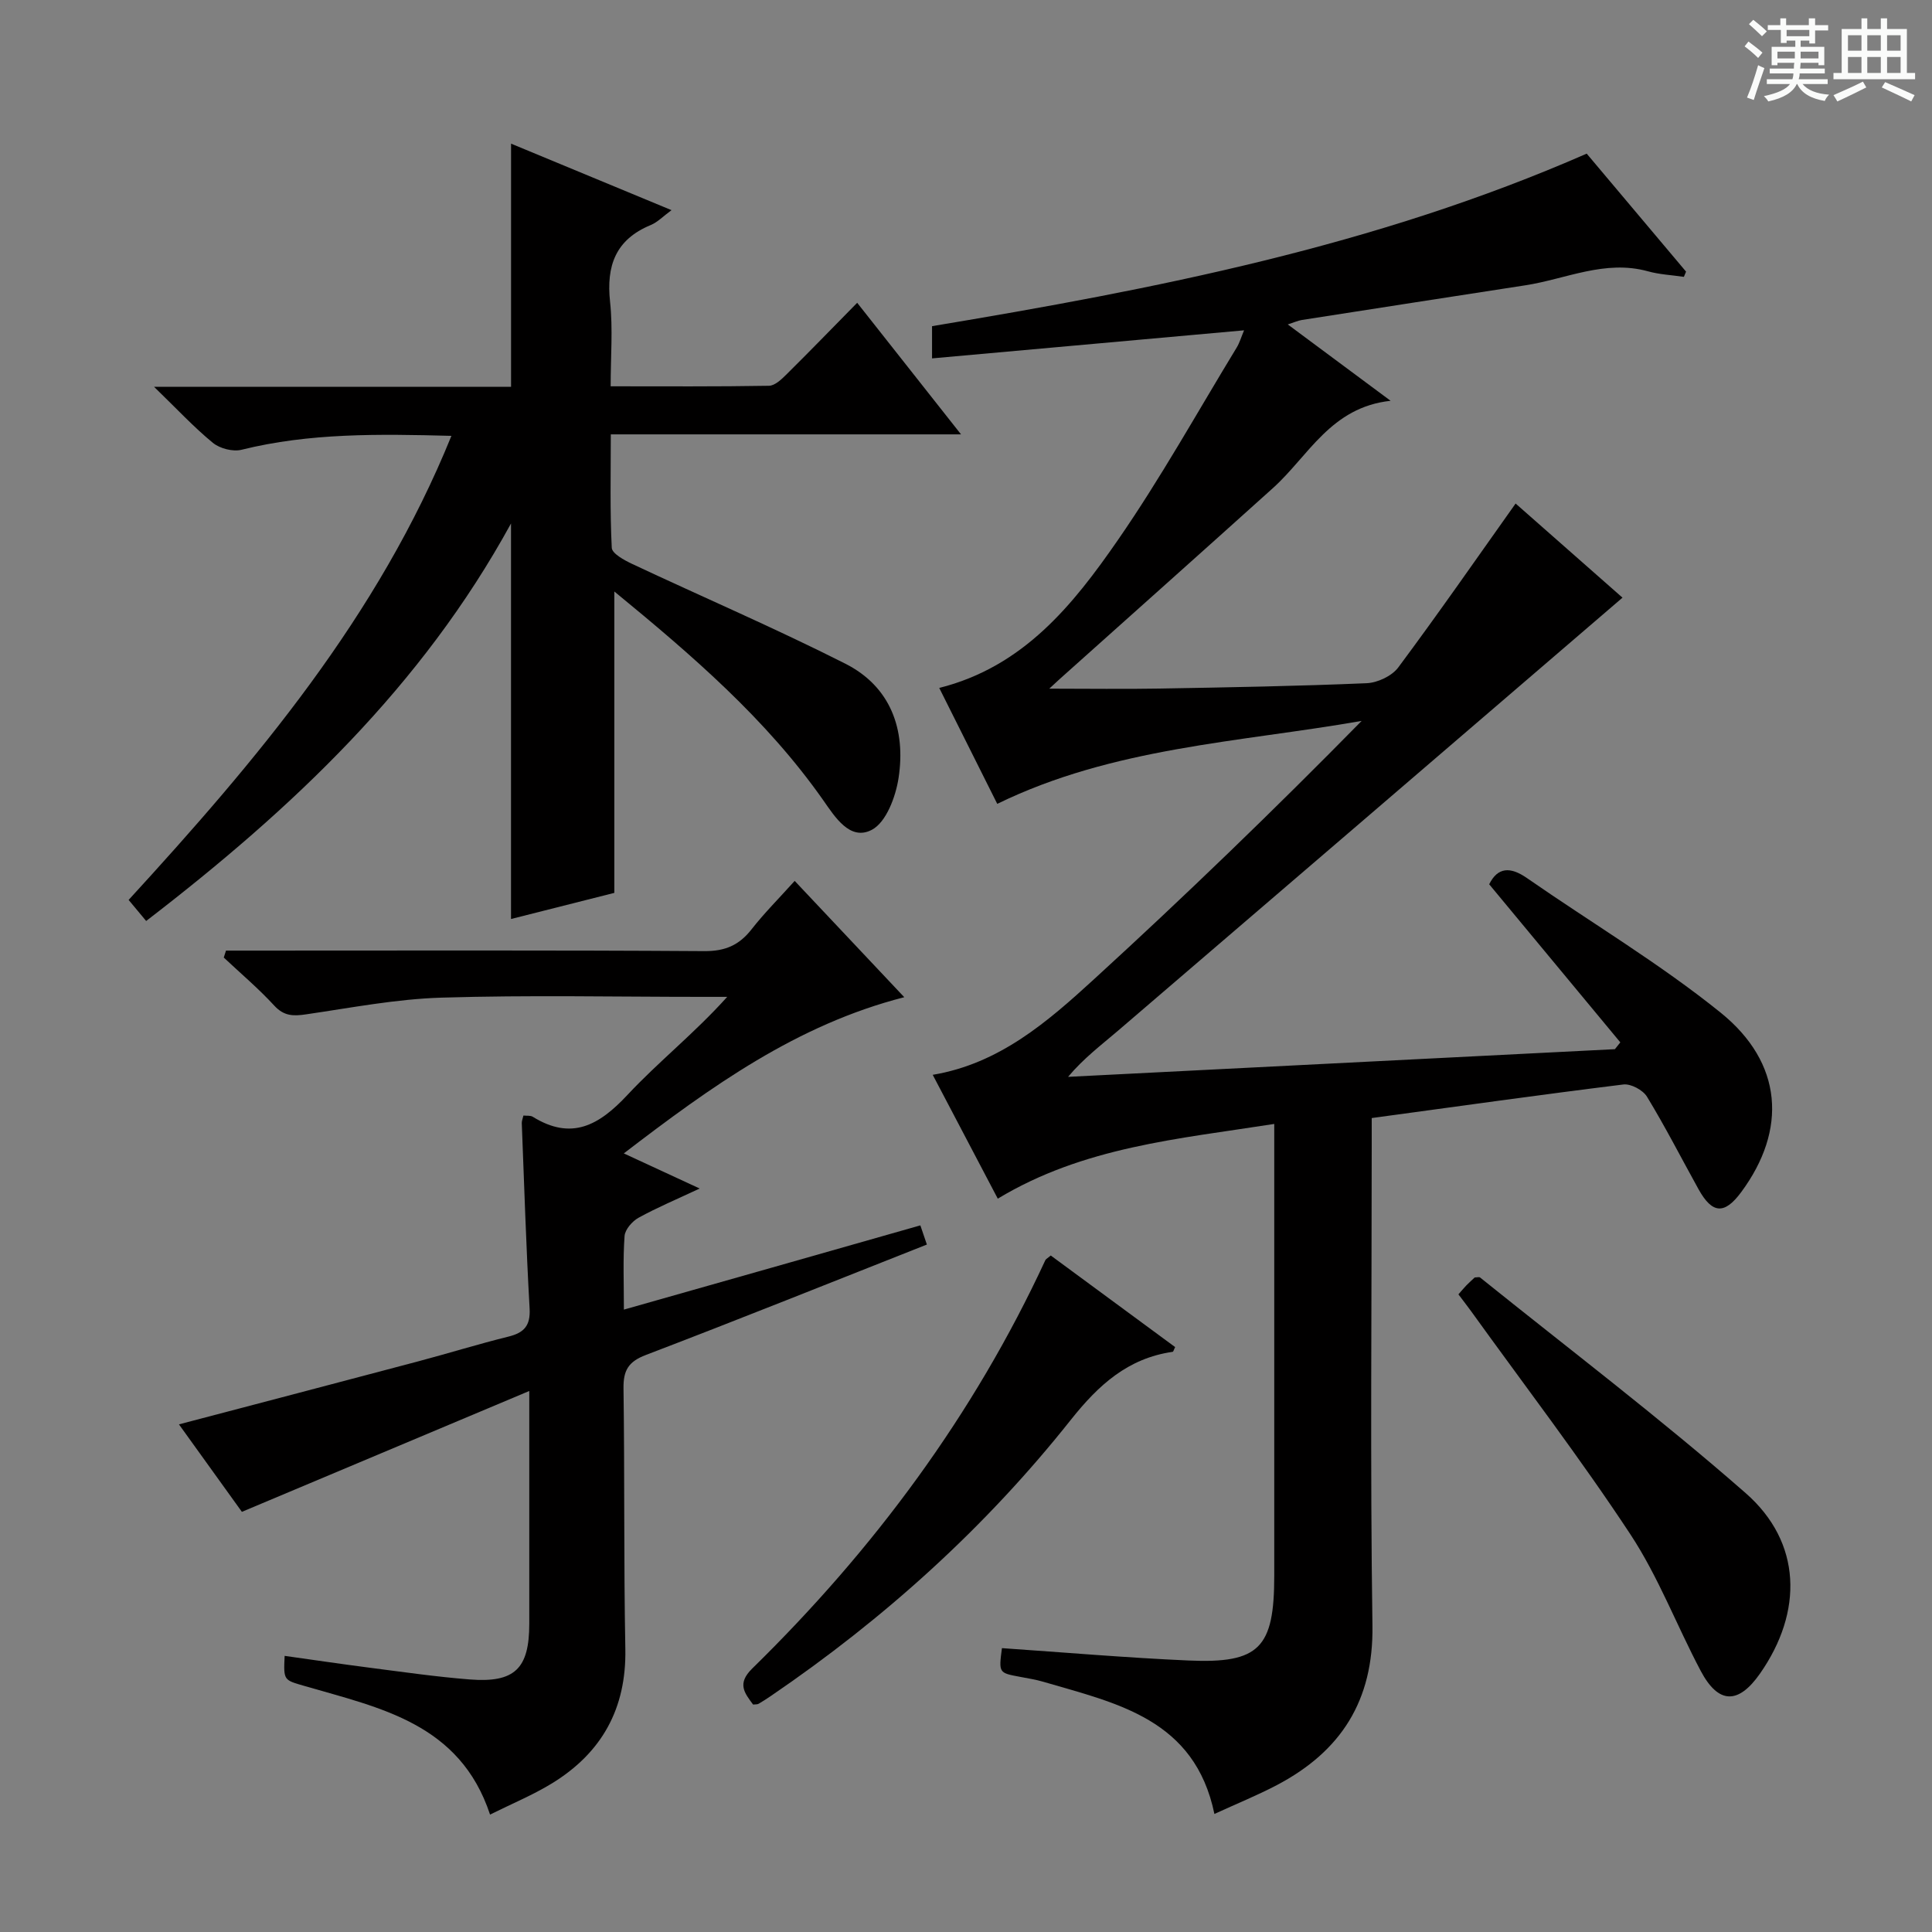 <svg enable-background="new 0 0 400 400" viewBox="0 0 400 400" xmlns="http://www.w3.org/2000/svg"><rect x="0" y="0" width="400" height="400" fill="#808080" stroke="none"/><path d="m361.2 9.6.8-1c.9.7 1.9 1.4 2.9 2.3l-.9 1.1c-1-1-2-1.8-2.8-2.4zm.5 10.6c.9-2.1 1.6-4.3 2.3-6.7.4.2.8.4 1.3.6-.7 2.1-1.5 4.3-2.2 6.6zm.4-15.2.9-.9c1 .8 2 1.6 2.8 2.4l-1 1c-.9-.9-1.8-1.7-2.7-2.5zm12.5-1.2h1.2v1.4h2.7v1.1h-2.7v2.7h-1.2v-.6h-1.8v1.3h4.9v3.8h-1.2v-.5h-3.7c0 .4-.1.9-.1 1.2h5.1v1h-5.2c0 .5-.1.9-.2 1.2h6v1h-5.2c1.1 1.3 2.9 2 5.5 2.2-.4.4-.7.8-.9 1.3-2.9-.5-4.8-1.6-5.7-3.5h-.1c-.8 1.7-2.7 2.9-5.9 3.6-.2-.4-.6-.8-.9-1.1 2.8-.6 4.6-1.4 5.4-2.5h-4.8v-1h5.3c.1-.3.2-.7.2-1.2h-4.9v-1h5c0-.4 0-.8.1-1.2h-3.5v.5h-1.2v-3.8h4.9v-1.3h-1.8v.5h-1.2v-2.7h-2.7v-1h2.6v-1.4h1.2v1.4h4.7v-1.4zm-6.6 8.3h3.6c0-.4 0-.9 0-1.4h-3.6zm1.9-4.6h4.7v-1.3h-4.7zm6.6 3.2h-3.7v1.4h3.7z" fill="#fafbfa"/><path d="m385.3 3.8h1.3v2.2h2.8v-2.2h1.3v2.2h4.1v9.1h1.7v1.3h-16.9v-1.3h1.7v-9.1h4.1v-2.2zm.4 13.1.7 1.2c-1.8.9-3.8 1.9-6 2.9-.2-.4-.5-.8-.8-1.3 2.3-1 4.3-1.9 6.1-2.8zm-3.1-6.4h2.8v-3.2h-2.8zm0 4.6h2.8v-3.3h-2.8zm4-4.6h2.8v-3.2h-2.8zm0 4.6h2.8v-3.3h-2.8zm3.7 1.9c2.1.9 4.1 1.8 6.1 2.7l-.7 1.3c-2.2-1.1-4.2-2-6.1-2.9zm3.2-9.7h-2.8v3.2h2.8zm-2.8 7.8h2.8v-3.3h-2.8z" fill="#fafbfa"/><g fill="#010000"><path d="m284 231.48v5.61c0 33.16-.33 66.33.15 99.49.23 15.54-6.53 26.02-19.76 32.99-4.09 2.15-8.4 3.89-12.96 5.99-4.06-19.65-20.18-22.9-35.37-27.35-1.59-.47-3.24-.73-4.88-1.04-4.41-.82-4.41-.81-3.74-5.94 12.87.88 25.74 1.99 38.63 2.56 14.68.65 17.75-2.6 17.75-17.53 0-29.16 0-58.33 0-87.49 0-1.79 0-3.57 0-6.07-19.92 3.12-39.46 4.74-57.24 15.47-4.46-8.49-8.91-16.96-13.47-25.64 13.81-2.31 23.76-10.98 33.35-19.75 18.89-17.28 37.32-35.07 55.45-53.52-25.46 4.45-51.42 5.45-75.44 17.17-3.94-7.88-7.93-15.84-12.01-24 17.47-4.39 27.73-17.24 37-30.64 8.87-12.82 16.48-26.53 24.6-39.86.58-.96.9-2.08 1.51-3.54-21.7 1.95-42.94 3.86-64.6 5.81 0-2.52 0-4.57 0-6.67 46-7.67 91.69-16.51 135.54-35.72 6.33 7.52 13.45 15.97 20.57 24.43-.15.36-.3.72-.45 1.08-2.48-.37-5.04-.48-7.44-1.15-8.89-2.46-16.97 1.6-25.39 2.9-15.43 2.38-30.85 4.77-46.27 7.18-.77.12-1.51.47-2.91.92 7.11 5.28 13.73 10.2 21.29 15.81-12.4 1.34-16.99 11.43-24.34 18.05-14.71 13.25-29.49 26.42-44.24 39.62-.48.43-.95.88-2.09 1.93 8.1 0 15.45.11 22.79-.02 14.31-.25 28.63-.5 42.93-1.11 2.26-.1 5.22-1.49 6.54-3.27 8.23-11.05 16.09-22.37 24.29-33.93 7.36 6.48 15.04 13.25 22.13 19.49-34.84 29.92-69.59 59.78-104.38 89.6-3.48 2.98-7.16 5.74-10.41 9.61l113.22-5.73c.37-.47.75-.94 1.12-1.41-9.03-10.88-18.06-21.77-27.15-32.73 1.77-3.56 4.36-3.68 7.81-1.29 13.37 9.28 27.46 17.67 40.09 27.85 12.96 10.45 13.8 24.29 4.29 37.16-3.46 4.69-5.99 4.55-8.84-.57-3.55-6.4-6.88-12.93-10.68-19.17-.84-1.38-3.34-2.72-4.89-2.53-17.09 2.11-34.19 4.52-52.1 6.95z"/><path d="m127.19 122.46v62.4c-6.6 1.67-14.05 3.56-21.39 5.41 0-27.29 0-54.25 0-81.89-18.46 33.73-45.28 59.04-75.54 82.3-1.22-1.46-2.34-2.81-3.63-4.36 26.51-28.93 51.67-58.69 66.83-96.08-15.15-.4-29.4-.61-43.46 2.88-1.79.44-4.48-.25-5.93-1.44-3.94-3.23-7.43-7-12.18-11.6h73.92c0-16.97 0-33.37 0-50.34 10.72 4.45 21.68 8.99 33.22 13.77-1.69 1.23-2.87 2.49-4.32 3.09-7.28 3.01-9.21 8.45-8.4 15.91.6 5.57.12 11.26.12 17.47 11.25 0 22.02.08 32.78-.11 1.22-.02 2.58-1.32 3.58-2.31 4.85-4.8 9.6-9.71 14.68-14.87 7.1 8.99 13.96 17.68 21.5 27.24-24.62 0-48.28 0-72.51 0 0 8.25-.19 15.89.2 23.49.06 1.19 2.58 2.56 4.21 3.33 14.71 6.91 29.66 13.33 44.15 20.66 9.38 4.75 12.55 13.63 11.02 23.65-.59 3.89-2.56 9.18-5.53 10.74-4.53 2.39-7.66-2.69-10.08-6.14-11.82-16.83-27.17-30.01-43.24-43.2z"/><path d="m190.55 253.7c.5 1.47.9 2.63 1.35 3.97-19.57 7.73-38.82 15.47-58.2 22.87-3.62 1.38-4.66 3.21-4.61 6.9.25 17.99.04 35.99.38 53.97.23 12.35-4.89 21.52-15.23 27.84-3.93 2.4-8.24 4.18-12.78 6.44-6.25-18.9-22.8-22.08-38.39-26.62-4.34-1.26-4.38-1.11-4.14-6.24 5.87.82 11.69 1.69 17.52 2.44 6.92.89 13.83 1.89 20.77 2.44 9.35.74 12.36-2.22 12.36-11.52.01-14 0-27.99 0-41.99 0-1.78 0-3.56 0-6.21-20.15 8.47-39.47 16.59-59.5 25.02-3.9-5.43-8.43-11.72-13.03-18.11 16.69-4.39 33.09-8.68 49.48-13.03 6.25-1.66 12.43-3.58 18.7-5.13 3.26-.8 4.62-2.25 4.42-5.83-.72-12.77-1.12-25.56-1.62-38.35-.02-.47.19-.95.34-1.6.68.08 1.43-.05 1.92.25 8.07 5 13.75 1.76 19.61-4.51 6.43-6.89 13.91-12.79 20.66-20.31-1.71 0-3.42 0-5.14 0-17.99 0-36-.39-53.98.16-9.39.28-18.74 2.1-28.07 3.46-2.64.39-4.57.38-6.58-1.8-3.25-3.54-6.95-6.66-10.46-9.96.15-.48.3-.96.46-1.44h5.06c31.32 0 62.65-.1 93.97.11 4.3.03 7.2-1.22 9.77-4.5 2.65-3.39 5.72-6.45 8.94-10.04 7.6 8.06 14.97 15.89 22.69 24.08-22.26 5.7-39.94 18.46-58.07 32.34 5.39 2.49 10.12 4.68 15.71 7.27-4.81 2.26-8.85 3.95-12.65 6.05-1.31.72-2.8 2.43-2.9 3.79-.35 4.79-.14 9.62-.14 15.23 20.59-5.83 40.63-11.53 61.38-17.44z"/><path d="m301.95 267.98c.79-.89 1.21-1.41 1.67-1.88.58-.59 1.2-1.14 1.71-1.62.49 0 .92-.14 1.12.02 18.39 14.8 37.23 29.09 54.97 44.63 11.64 10.2 11.93 24.56 2.96 37.38-4.48 6.4-8.6 6.34-12.26-.56-4.97-9.38-8.77-19.49-14.57-28.29-10.42-15.82-21.97-30.9-33.04-46.28-.77-1.05-1.57-2.09-2.56-3.4z"/><path d="m217.55 259.94c8.54 6.29 17.16 12.64 25.75 18.96-.27.53-.36.96-.52.98-9.27 1.34-15.34 6.86-21.06 14.06-17.68 22.29-38.63 41.2-62.16 57.22-.82.56-1.66 1.1-2.52 1.6-.25.14-.61.09-1.12.15-1.78-2.41-3.38-4.32-.19-7.45 25.16-24.63 45.86-52.5 60.7-84.56.14-.26.5-.43 1.12-.96z"/></g></svg>